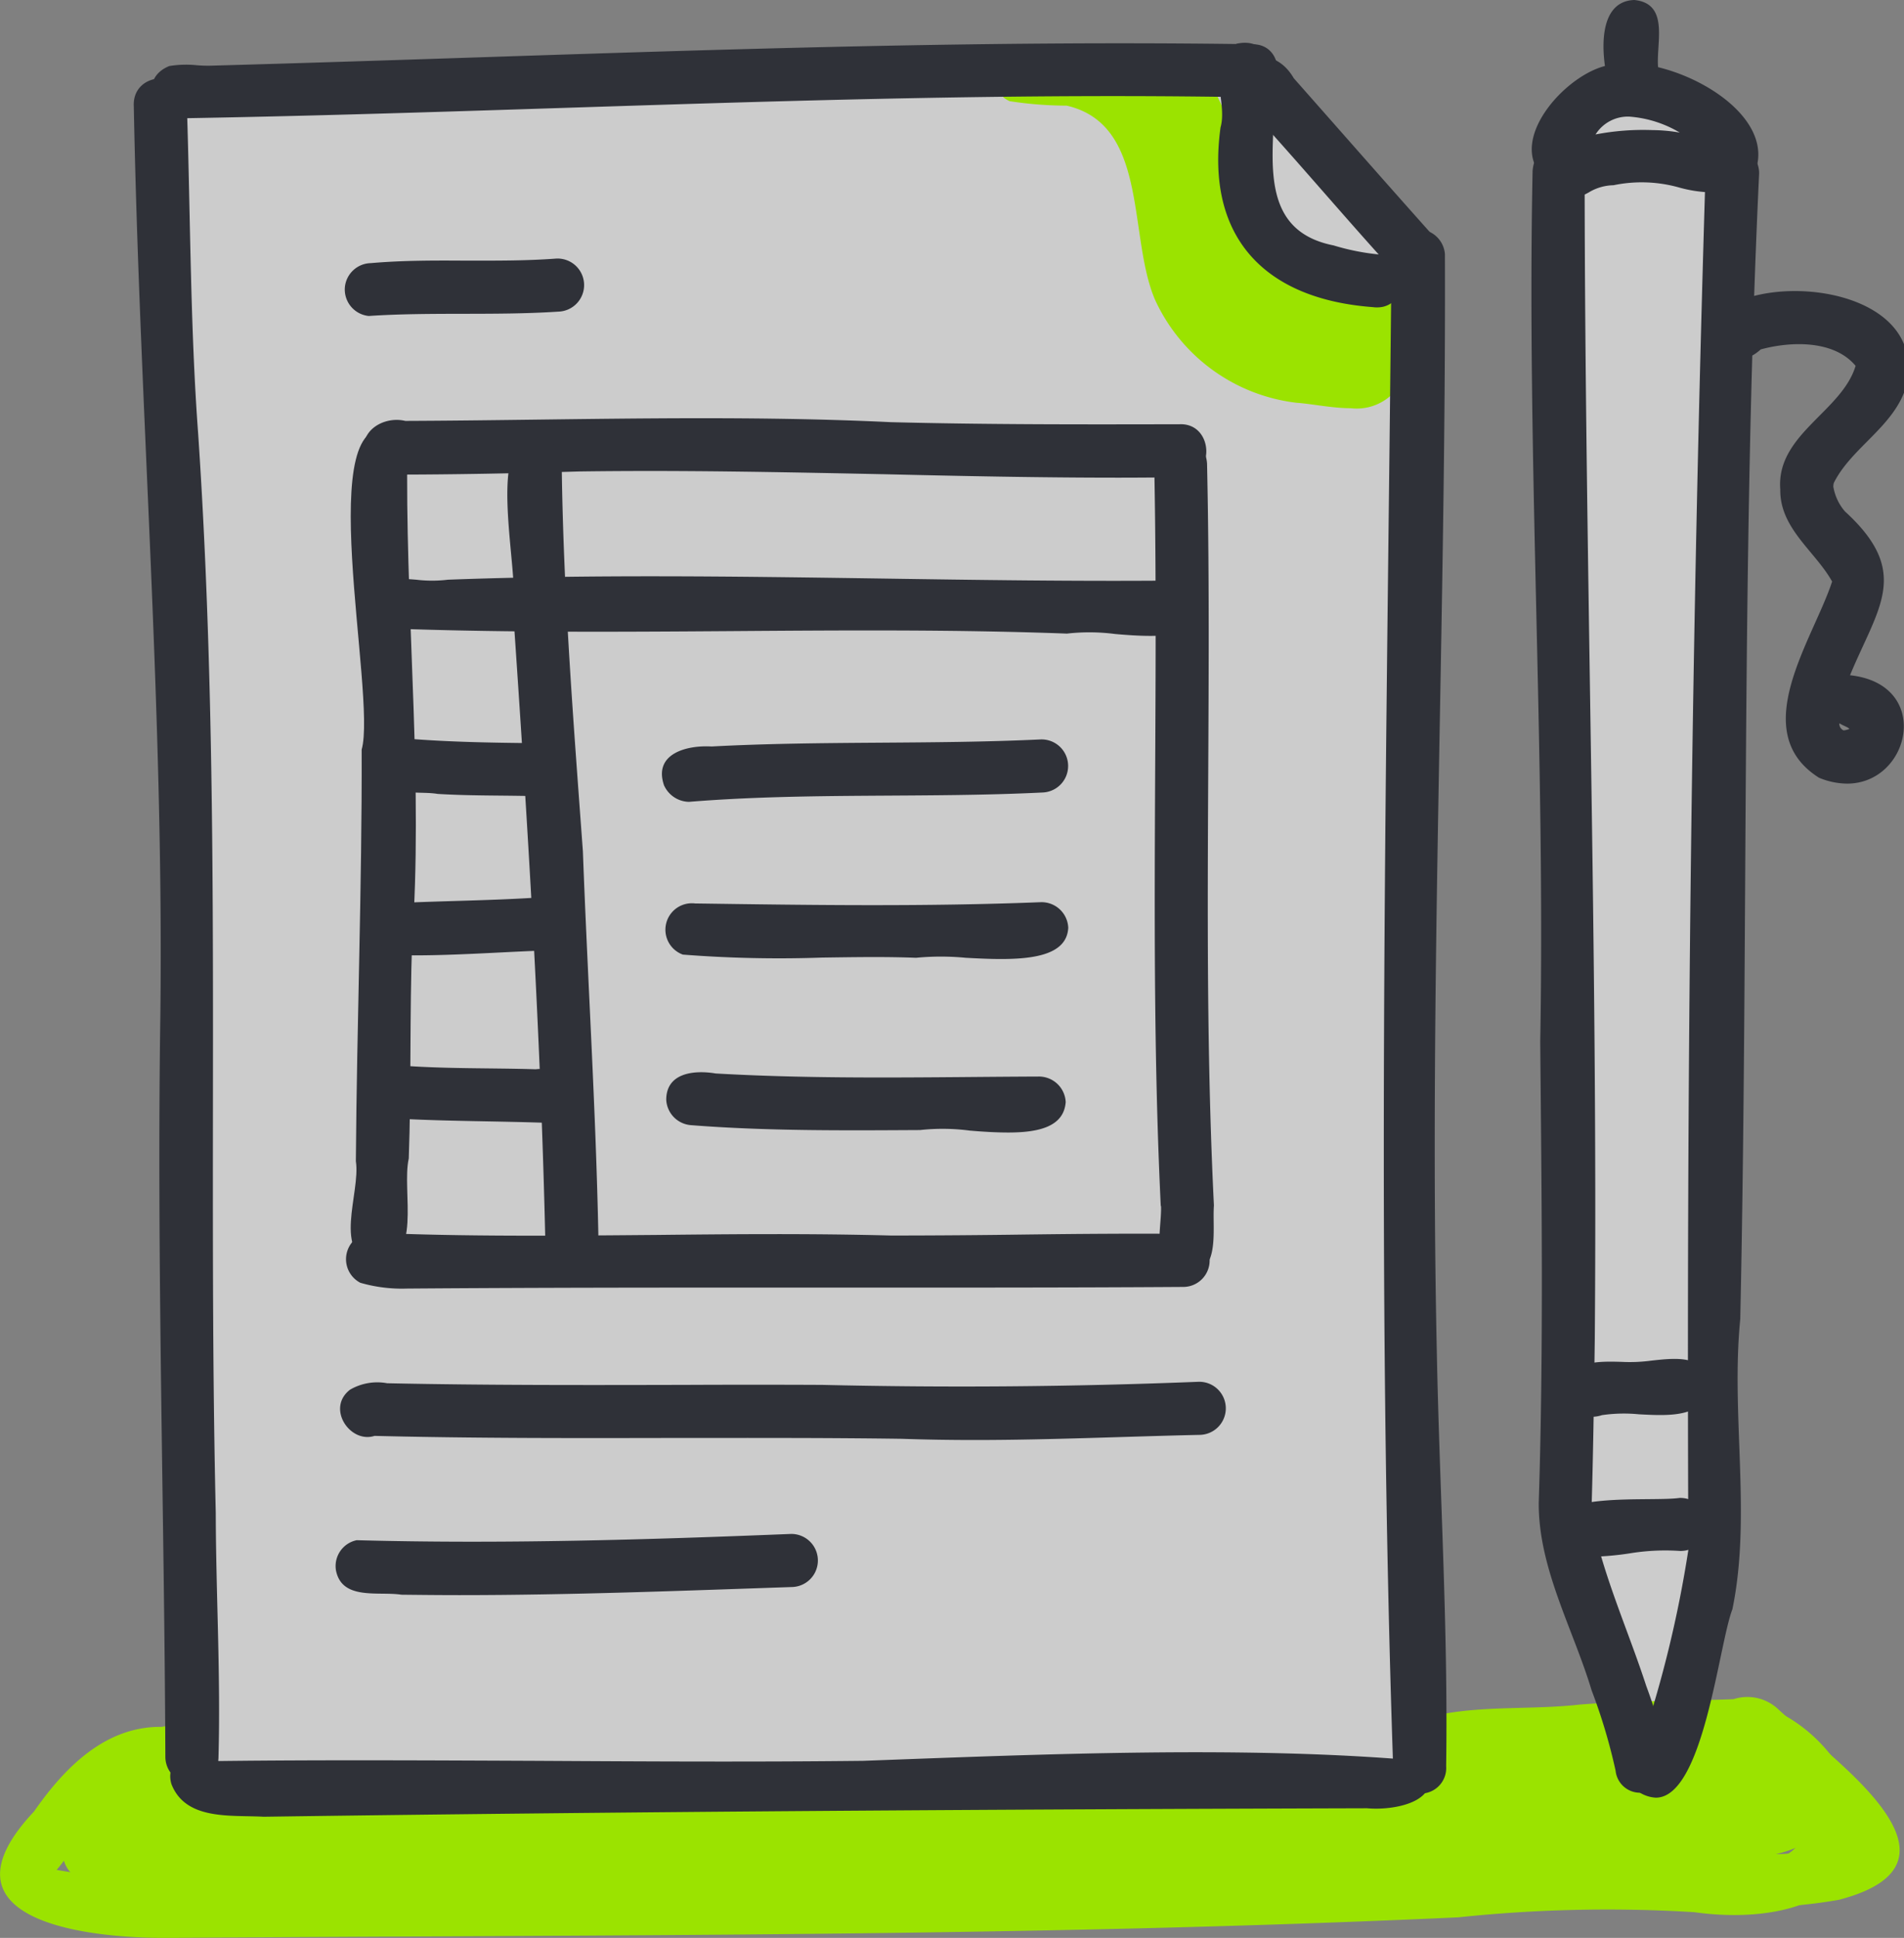 <svg id="Paper_Pen_Icon_White" xmlns="http://www.w3.org/2000/svg" xmlns:xlink="http://www.w3.org/1999/xlink" width="127.759" height="130" viewBox="0 0 127.759 130">
  <rect x="0" y="0" width="127.759" height="130" fill="#808080" stroke="none"/>
  <defs>
    <clipPath id="clip-path">
      <rect id="Rectangle_88" data-name="Rectangle 88" width="127.759" height="130" fill="none"/>
    </clipPath>
    <clipPath id="clip-path-3">
      <rect id="Rectangle_85" data-name="Rectangle 85" width="84.429" height="115.14" fill="none"/>
    </clipPath>
    <clipPath id="clip-path-4">
      <rect id="Rectangle_86" data-name="Rectangle 86" width="11.881" height="112.698" fill="none"/>
    </clipPath>
  </defs>
  <g id="Group_64" data-name="Group 64" clip-path="url(#clip-path)">
    <g id="Group_63" data-name="Group 63" transform="translate(0 0)">
      <g id="Group_62" data-name="Group 62" clip-path="url(#clip-path)">
        <g id="Group_58" data-name="Group 58" transform="translate(11.032 4.503)" opacity="0.6">
          <g id="Group_57" data-name="Group 57">
            <g id="Group_56" data-name="Group 56" clip-path="url(#clip-path-3)">
              <path id="Path_575" data-name="Path 575" d="M3.095,3.44,4.913,116.406,87.524,114.9,87.253,13.522,75.373,1.266l-71.287.79Z" transform="translate(-3.095 -1.265)" fill="#fff"/>
            </g>
          </g>
        </g>
        <g id="Group_61" data-name="Group 61" transform="translate(104.101 5.887)" opacity="0.6">
          <g id="Group_60" data-name="Group 60">
            <g id="Group_59" data-name="Group 59" clip-path="url(#clip-path-4)">
              <path id="Path_576" data-name="Path 576" d="M34.752,1.654l6.337,3.36-.6,96.884-4.16,12.456L30,99.129,29.206,5.213Z" transform="translate(-29.207 -1.654)" fill="#fff"/>
            </g>
          </g>
        </g>
        <path id="Path_577" data-name="Path 577" d="M39.056,24.59a11.991,11.991,0,0,1-9.538-6.936c-1.825-4.3-.389-11.719-5.917-13a25.58,25.58,0,0,1-3.828-.3A1.793,1.793,0,0,1,19.7,1.108c3.065-.388,6.99-.235,9.025,2.5a1.88,1.88,0,0,1,.916-.192c4.4-6.63,6.491,11.022,8.594,13.04,2.631,1.1,5.318.2,7.724,1.388,1.533,1.392.741,3.908,0,5.534a3.425,3.425,0,0,1-3.3,1.573c-1.226,0-2.534-.281-3.607-.363" transform="translate(47.975 2.433)" fill="#9be300"/>
        <path id="Path_578" data-name="Path 578" d="M11,47.911c-5.653,0-15.455-1.32-8.715-8.481,2.017-2.9,4.762-5.726,8.562-5.673,1.572-.317,3.871.42,3.286,2.392-.389,1.21-1.49,1.182-2.563,1.167a5.051,5.051,0,0,0-1.379.1c-3.119.459-4.58,3.794-6.391,5.936,8.857,1.516,18.089,1.235,27.264.957,5.443-.167,10.875-.331,16.207-.11,21.707-.278,43.371-1,65.007-1.655a18.779,18.779,0,0,1,2.645.125c2.926.267,6.28.53,6.141-2.808-.7-2.21-2.688-4.349-5.126-4.143a3.422,3.422,0,0,1-2.659,1.822c-4.217.278-8.644.249-12.864.335a8.3,8.3,0,0,0-1.629.053c-1.561.139-3.229.292-3.507-1.527a1.78,1.78,0,0,1,1.615-1.918c5.29-.349,10.593-.128,15.886-.473,3.885-5.075,11.68.89,11.876,6.032.346,6.007-6.391,6.8-10.96,6.146a95.613,95.613,0,0,0-15.844.345C69.1,47.854,40.291,47.7,11.523,47.911Z" transform="translate(0 82.088)" fill="#9be300"/>
        <path id="Path_579" data-name="Path 579" d="M26.422,34.966a1.963,1.963,0,0,1,1.394-1.029,111.874,111.874,0,0,1,11.4-.9c3.689-.082,7.364-.555,11.053-.666a1.8,1.8,0,0,1,1.7,1.861,1.906,1.906,0,0,1-2.242,1.7c-7.378.569-14.9.8-22.206,1.527a1.8,1.8,0,0,1-1.1-2.488" transform="translate(67.296 82.826)" fill="#9be300"/>
        <path id="Path_580" data-name="Path 580" d="M17.738,46.213c-3.607-.847-19.772,1.085-15.986-5.6.627-1.157,1.825-1.683,2.812-2.392,1.283-1.712,4.8-3.893,5.193-.406,30.953,2.477,61.653.488,92.577-.149a1.688,1.688,0,0,1,.292-1.157,2.933,2.933,0,0,1,.4-.431c-3.286.253-6.612.224-9.855.722a1.8,1.8,0,0,1-1.7-1.861,1.823,1.823,0,0,1,.809-1.42c3.354-1.029,7.182-.594,10.707-1,3.383-.263,7-.235,10.3-.359a3.013,3.013,0,0,1,3.008.68c3.646,3.377,13.726,10.26,4.067,12.776-8.259,1.473-16.681-.555-24.993-.655-14.482-.512-28.85.014-43.218.53-10.319.359-20.634.737-30.982.737-1.141,0-2.281,0-3.436-.014M118.9,40.651c-.389,1.224-1.654,1.626-2.77,1.908a21.289,21.289,0,0,0,2.463-.21c-.053,0-.1.014-.153.014a8.513,8.513,0,0,0,2.117-.53c-.5-.569-1.044-1.1-1.572-1.626a1.539,1.539,0,0,1-.086.445m-10.344-4.837c.738.071,1.49.139,2.228.21,1.5.153,3.023.306,4.513.541-.225-.2-.46-.377-.6-.488a7.065,7.065,0,0,0-.642-.459,22.941,22.941,0,0,1-3.4.153h-.724c-.474,0-.934,0-1.379.043" transform="translate(3.031 81.828)" fill="#9be300"/>
        <path id="Path_581" data-name="Path 581" d="M6.394,115.861a1.791,1.791,0,0,1-1.754-1.808c-.071-16.6-.585-33.226-.335-49.839C4.54,43.864,2.911,23.65,2.523,3.393,2.355.837,6.379.823,6.087,3.45c.235,7.2.225,14.752.752,21.841,1.629,24.161.627,48.28,1.183,72.441.014,5.463.335,10.94.182,16.392a1.788,1.788,0,0,1-1.739,1.737Z" transform="translate(6.456 3.782)" fill="#2f3138"/>
        <path id="Path_582" data-name="Path 582" d="M4.051,2.34a7.01,7.01,0,0,1,1.782-.057,8.751,8.751,0,0,0,1.212.028C30.266,1.674,53.549.532,76.785.881c2.256.053,2.117,3.655-.125,3.559-23.892-.431-47.577.986-71.412,1.4a3.319,3.319,0,0,1-.364.028c-1.975,0-2.966-2.683-.834-3.53" transform="translate(7.32 2.088)" fill="#2f3138"/>
        <path id="Path_583" data-name="Path 583" d="M33.563,15.019c-3.244-3.573-6.419-7.353-9.649-10.844-2.271-2.573,1.643-4.6,3.34-1.655C30.291,5.955,33.3,9.389,36.347,12.8a1.784,1.784,0,0,1-.278,2.5,1.711,1.711,0,0,1-1.087.388,1.884,1.884,0,0,1-1.419-.666" transform="translate(59.556 2.725)" fill="#2f3138"/>
        <path id="Path_584" data-name="Path 584" d="M26.684,107.644c-1.126-32.877-.474-65.992-.139-98.8C26.7,7.426,26.07,5.6,27.407,4.6a1.805,1.805,0,0,1,2.745,1.4c.082,24.567-1.073,49.088-.545,73.6.182,9.3.766,18.545.627,27.83a1.712,1.712,0,0,1-1.825,1.836,1.645,1.645,0,0,1-1.725-1.626" transform="translate(66.803 11.049)" fill="#2f3138"/>
        <path id="Path_585" data-name="Path 585" d="M3.325,35.343a1.773,1.773,0,0,1,3.133-1.584c7.057-.085,14.2-.043,21.329-.014,7.339.043,14.675.082,21.932,0,12.055-.445,25.9-1.043,37.551.014,1.754,2.612-1.729,3.349-3.732,3.167-24.755.071-49.331.224-74.046.569-2.156-.125-5.193.267-6.166-2.153" transform="translate(8.192 84.378)" fill="#2f3138"/>
        <path id="Path_586" data-name="Path 586" d="M33.351,18.542c-7.282-.527-11.278-4.669-10.262-12.054.531-1.861-1.226-4.769,1.126-5.63,2.606-.5,2.663,2.755,2.481,4.534-.168,3.78-.738,8.075,3.981,9.008a15.616,15.616,0,0,0,3.1.612c2.185.249,1.878,3.545-.168,3.545a1.639,1.639,0,0,1-.264-.014" transform="translate(58.809 2.064)" fill="#2f3138"/>
        <path id="Path_587" data-name="Path 587" d="M34.473,111.852a37.872,37.872,0,0,0-1.6-5.353c-1.24-4.128-3.579-8.2-3.55-12.595.331-10.289.192-20.617.1-30.93.349-19.478-.905-38.941-.513-58.4.221-2.986,4.887-2.153,3.493.751.029,25.8.891,51.7.681,77.559-.053,3.99-.11,8.022-.235,12,.82,3.993,2.463,7.552,3.689,11.317a33.9,33.9,0,0,1,1.476,5.185,1.722,1.722,0,0,1-1.825,1.975,1.646,1.646,0,0,1-1.711-1.5" transform="translate(73.927 6.901)" fill="#2f3138"/>
        <path id="Path_588" data-name="Path 588" d="M31.037,112.847c-.891-1.11-.014-1.989.474-2.947a78.376,78.376,0,0,0,3.172-13.04c-.139-30.806.21-61.725,1.158-92.545a1.8,1.8,0,0,1,3.589.235c-1.208,25.6-.709,51.216-1.265,76.836-.642,6.41.766,13.207-.528,19.464-.92,2.377-1.935,12.638-5.14,12.638a2.306,2.306,0,0,1-1.461-.641" transform="translate(78.607 7.106)" fill="#2f3138"/>
        <path id="Path_589" data-name="Path 589" d="M29.882,31.876c-3.119-4.406,5.557-3.31,7.909-3.641,2.281-.028,2.338,3.559.039,3.559a14.714,14.714,0,0,0-3.411.164,19.414,19.414,0,0,1-2.534.224,6.094,6.094,0,0,1-2-.306" transform="translate(74.914 72.25)" fill="#2f3138"/>
        <path id="Path_590" data-name="Path 590" d="M29.441,27.731c.029-2.043,2.41-1.961,3.9-1.918a10.8,10.8,0,0,0,1.95-.082c1.782-.2,3.689-.391,3.939,1.666-.335,2.157-2.631,2.043-4.748,1.932a10.256,10.256,0,0,0-2.492.057,2.132,2.132,0,0,1-.642.11,1.827,1.827,0,0,1-1.907-1.765" transform="translate(75.498 65.547)" fill="#2f3138"/>
        <path id="Path_591" data-name="Path 591" d="M39.3,38.126c-4.872-3.089-.374-9.274.891-13.154-1.126-2.029-3.522-3.559-3.479-6.185-.282-3.683,4.135-5.214,5.054-8.285C40.319,8.765,37.439,8.847,35.4,9.4c-2.491,2.267-4.719-2.029-1.629-3.182C37.9,4.384,46.5,5.9,45.18,11.822c-.781,2.726-3.65,4.114-4.862,6.506a.919.919,0,0,0-.053.249c.014-.039.014-.082.029-.125a.57.57,0,0,0-.014.153l-.014-.028a.107.107,0,0,0,.014.071,3.375,3.375,0,0,0,.777,1.626c4.47,4.086,2.228,6.41.335,10.983,5.543.6,4.081,7.271-.2,7.271a5.006,5.006,0,0,1-1.893-.4m1.657-3.171a1.389,1.389,0,0,0,.4-.1c-.039-.028-.068-.057-.111-.085-.139-.082-.4-.182-.57-.292a.486.486,0,0,0,.278.473" transform="translate(82.745 14.04)" fill="#2f3138"/>
        <path id="Path_592" data-name="Path 592" d="M30.505,10.153a1.861,1.861,0,0,1-.977-1.42C27.162,6.178,31.4,1.644,34.166,1.3c4.092-.861,12.643,3.74,8.982,8.328a8.864,8.864,0,0,1-4.47-.11,9.289,9.289,0,0,0-4.359-.139,3.3,3.3,0,0,0-1.643.473,3.567,3.567,0,0,1-1.476.473,1.644,1.644,0,0,1-.7-.167m2.616-4.185a16.831,16.831,0,0,1,3.828-.292,11.154,11.154,0,0,1,1.825.167,7.7,7.7,0,0,0-3.383-1.071,2.561,2.561,0,0,0-2.271,1.2" transform="translate(73.945 3.047)" fill="#2f3138"/>
        <path id="Path_593" data-name="Path 593" d="M30.655,6.089c-.57-1.765-1.126-6,1.6-6.089,2.467.249,1.379,3.086,1.615,4.683a1.822,1.822,0,0,1-1.836,2.2,1.6,1.6,0,0,1-1.379-.794" transform="translate(77.409 0)" fill="#2f3138"/>
        <path id="Path_594" data-name="Path 594" d="M6.5,6.794A1.785,1.785,0,0,1,8.237,5.182C10.312,5,12.443,5,14.575,5.015c2.032,0,4.078.014,6.109-.139a1.781,1.781,0,1,1,.143,3.559c-4.192.278-8.619.014-12.728.292A1.786,1.786,0,0,1,6.5,6.794" transform="translate(16.642 12.47)" fill="#2f3138"/>
        <path id="Path_595" data-name="Path 595" d="M41.608,11.637c-6.765-.139-13.52-.278-20.3-.182-4.192.125-8.426.21-12.6.21a1.869,1.869,0,0,1-1.775-1.253c-.5-1.641,1.226-2.7,2.7-2.349,10.807-.043,21.889-.431,32.582.085,6.459.164,12.907.153,19.365.139,2.285-.1,2.467,3.516.128,3.559-1.408.011-2.8.025-4.206.025-5.318,0-10.611-.11-15.9-.235" transform="translate(17.564 20.173)" fill="#2f3138"/>
        <path id="Path_596" data-name="Path 596" d="M7.479,26.6A1.783,1.783,0,0,1,8.2,23.235c6.377.278,12.782.206,19.173.153,5.222-.057,10.458-.1,15.69.039,3.051,0,6.127-.025,9.2-.068,3.454-.043,6.908-.071,10.362-.043a1.813,1.813,0,0,1,1.836,1.726,1.772,1.772,0,0,1-1.711,1.833c-8.494.057-16.974.043-25.453.043-8.911,0-17.822,0-26.719.068a10.009,10.009,0,0,1-3.1-.388" transform="translate(16.705 59.456)" fill="#2f3138"/>
        <path id="Path_597" data-name="Path 597" d="M44.065,29.87c-4.972-.071-9.984-.057-15.01-.057-6.822.014-13.644.028-20.342-.139-1.643.53-3.258-1.861-1.643-3.1a3.638,3.638,0,0,1,2.491-.431c6.658.139,13.313.125,19.968.11,3.062-.014,6.141-.014,9.217,0q12.613.294,25.214-.206a1.781,1.781,0,1,1,.139,3.559c-5.04.11-10.08.345-15.12.345-1.643,0-3.272-.025-4.915-.082" transform="translate(16.419 66.65)" fill="#2f3138"/>
        <path id="Path_598" data-name="Path 598" d="M10.728,32.99c-1.533-.235-3.981.4-4.384-1.626a1.771,1.771,0,0,1,1.39-2.029c9.72.263,19.422-.028,29.142-.42A1.781,1.781,0,0,1,37,32.474c-7.45.253-14.924.545-22.388.545-1.294,0-2.591-.014-3.885-.028" transform="translate(16.2 73.987)" fill="#2f3138"/>
        <path id="Path_599" data-name="Path 599" d="M57.576,14.735a13.435,13.435,0,0,0-3.247-.028c-7.446-.278-14.977-.221-22.484-.167-8.187.057-16.36.11-24.38-.235a1.734,1.734,0,0,1-.528-2.239c.82-1.21,2.3-1.085,3.732-.975a8.857,8.857,0,0,0,2.128,0c9.61-.359,19.216-.221,28.818-.082,6.683.1,13.381.2,20.078.139a1.8,1.8,0,0,1,1.853,1.712c-.153,1.637-1.743,2-3.618,2-.766,0-1.572-.057-2.352-.125" transform="translate(17.261 27.797)" fill="#2f3138"/>
        <path id="Path_600" data-name="Path 600" d="M12.614,17.054c-.766-2.153,1.5-2.74,3.176-2.641,7.364-.391,14.732-.125,22.081-.473A1.781,1.781,0,0,1,38,17.5c-7.9.388-15.829-.014-23.724.626a1.874,1.874,0,0,1-1.657-1.071" transform="translate(31.955 35.664)" fill="#2f3138"/>
        <path id="Path_601" data-name="Path 601" d="M32.674,20.734a17.315,17.315,0,0,0-3.329,0c-2.1-.082-4.2-.043-6.305-.014a83.248,83.248,0,0,1-9.342-.2,1.775,1.775,0,0,1,.82-3.431c7.713.11,15.455.221,23.2-.085a1.792,1.792,0,0,1,1.839,1.712c-.086,1.751-2.174,2.1-4.5,2.1-.795,0-1.6-.039-2.381-.082" transform="translate(32.123 43.518)" fill="#2f3138"/>
        <path id="Path_602" data-name="Path 602" d="M32.955,24.133a13.932,13.932,0,0,0-3.383-.043c-5.111.028-10.3.071-15.4-.331a1.8,1.8,0,0,1-1.629-1.7c0-1.836,1.911-2,3.315-1.765,7.282.416,14.382.235,21.65.206a1.8,1.8,0,0,1,1.839,1.712c-.125,1.669-1.839,2.043-3.857,2.043-.823,0-1.7-.053-2.534-.125" transform="translate(32.162 51.718)" fill="#2f3138"/>
        <path id="Path_603" data-name="Path 603" d="M23.713,64.384c-2.324-.32-1.419-3.1-1.5-4.7a.166.166,0,0,1-.014.082c-.791-16.417-.125-32.948-.431-49.283-.513-2.5,3.368-3.153,3.536-.541.364,16.67-.36,33.144.46,49.757-.125,1.708.5,4.684-1.989,4.684Z" transform="translate(55.69 21.164)" fill="#2f3138"/>
        <path id="Path_604" data-name="Path 604" d="M6.947,57.2c.068-9.371.417-18.335.389-27.61C8.38,25.935,3.843,6.1,9.539,8.251c1.126.569.987,1.89.848,2.933-.014,10.442,1.059,20.894.335,31.293-.168,4.922-.057,9.872-.225,14.542-.5,2.224,1,6.883-2.228,7.132-2.98-.708-.987-4.808-1.322-6.951" transform="translate(16.931 20.697)" fill="#2f3138"/>
        <path id="Path_605" data-name="Path 605" d="M12.1,62.2c-.321-14.154-1.2-28.29-2.171-42.415.513-2.573-2.285-13,2.324-11.371a1.877,1.877,0,0,1,.948,1.779c.11,8.62.791,17.236,1.419,25.83.321,8.687.877,17.36,1.044,26.051a1.7,1.7,0,0,1-1.811,1.794A1.664,1.664,0,0,1,12.1,62.2" transform="translate(24.492 21.085)" fill="#2f3138"/>
        <path id="Path_606" data-name="Path 606" d="M17.038,17.773H17.1c-2.228-.043-4.024-.014-6.127-.139-1.016-.167-2.146.068-3.051-.459a1.8,1.8,0,0,1,.962-3.253c2.884.235,5.778.278,8.494.306,2.213.167,1.95,3.559-.114,3.559a1.229,1.229,0,0,1-.221-.014" transform="translate(18.399 35.625)" fill="#2f3138"/>
        <path id="Path_607" data-name="Path 607" d="M8.874,20.774a1.831,1.831,0,0,1-1.711-1.263,1.811,1.811,0,0,1,1.194-2.224c3.147-.153,6.156-.167,9.317-.363a1.781,1.781,0,0,1,.125,3.559c-2.688.11-5.514.306-8.187.306-.25,0-.488-.014-.738-.014" transform="translate(18.18 43.3)" fill="#2f3138"/>
        <path id="Path_608" data-name="Path 608" d="M18.971,23.964c-3.368-.11-6.377-.1-9.581-.263a2.125,2.125,0,0,1-2.545-1.808c-.1-1,.57-2.014,2.171-1.794,3.147.263,6.32.182,9.4.278,1.251-.153,2.616.569,2.491,1.975a1.821,1.821,0,0,1-1.825,1.612Z" transform="translate(17.528 51.353)" fill="#2f3138"/>
      </g>
    </g>
  </g>
</svg>

